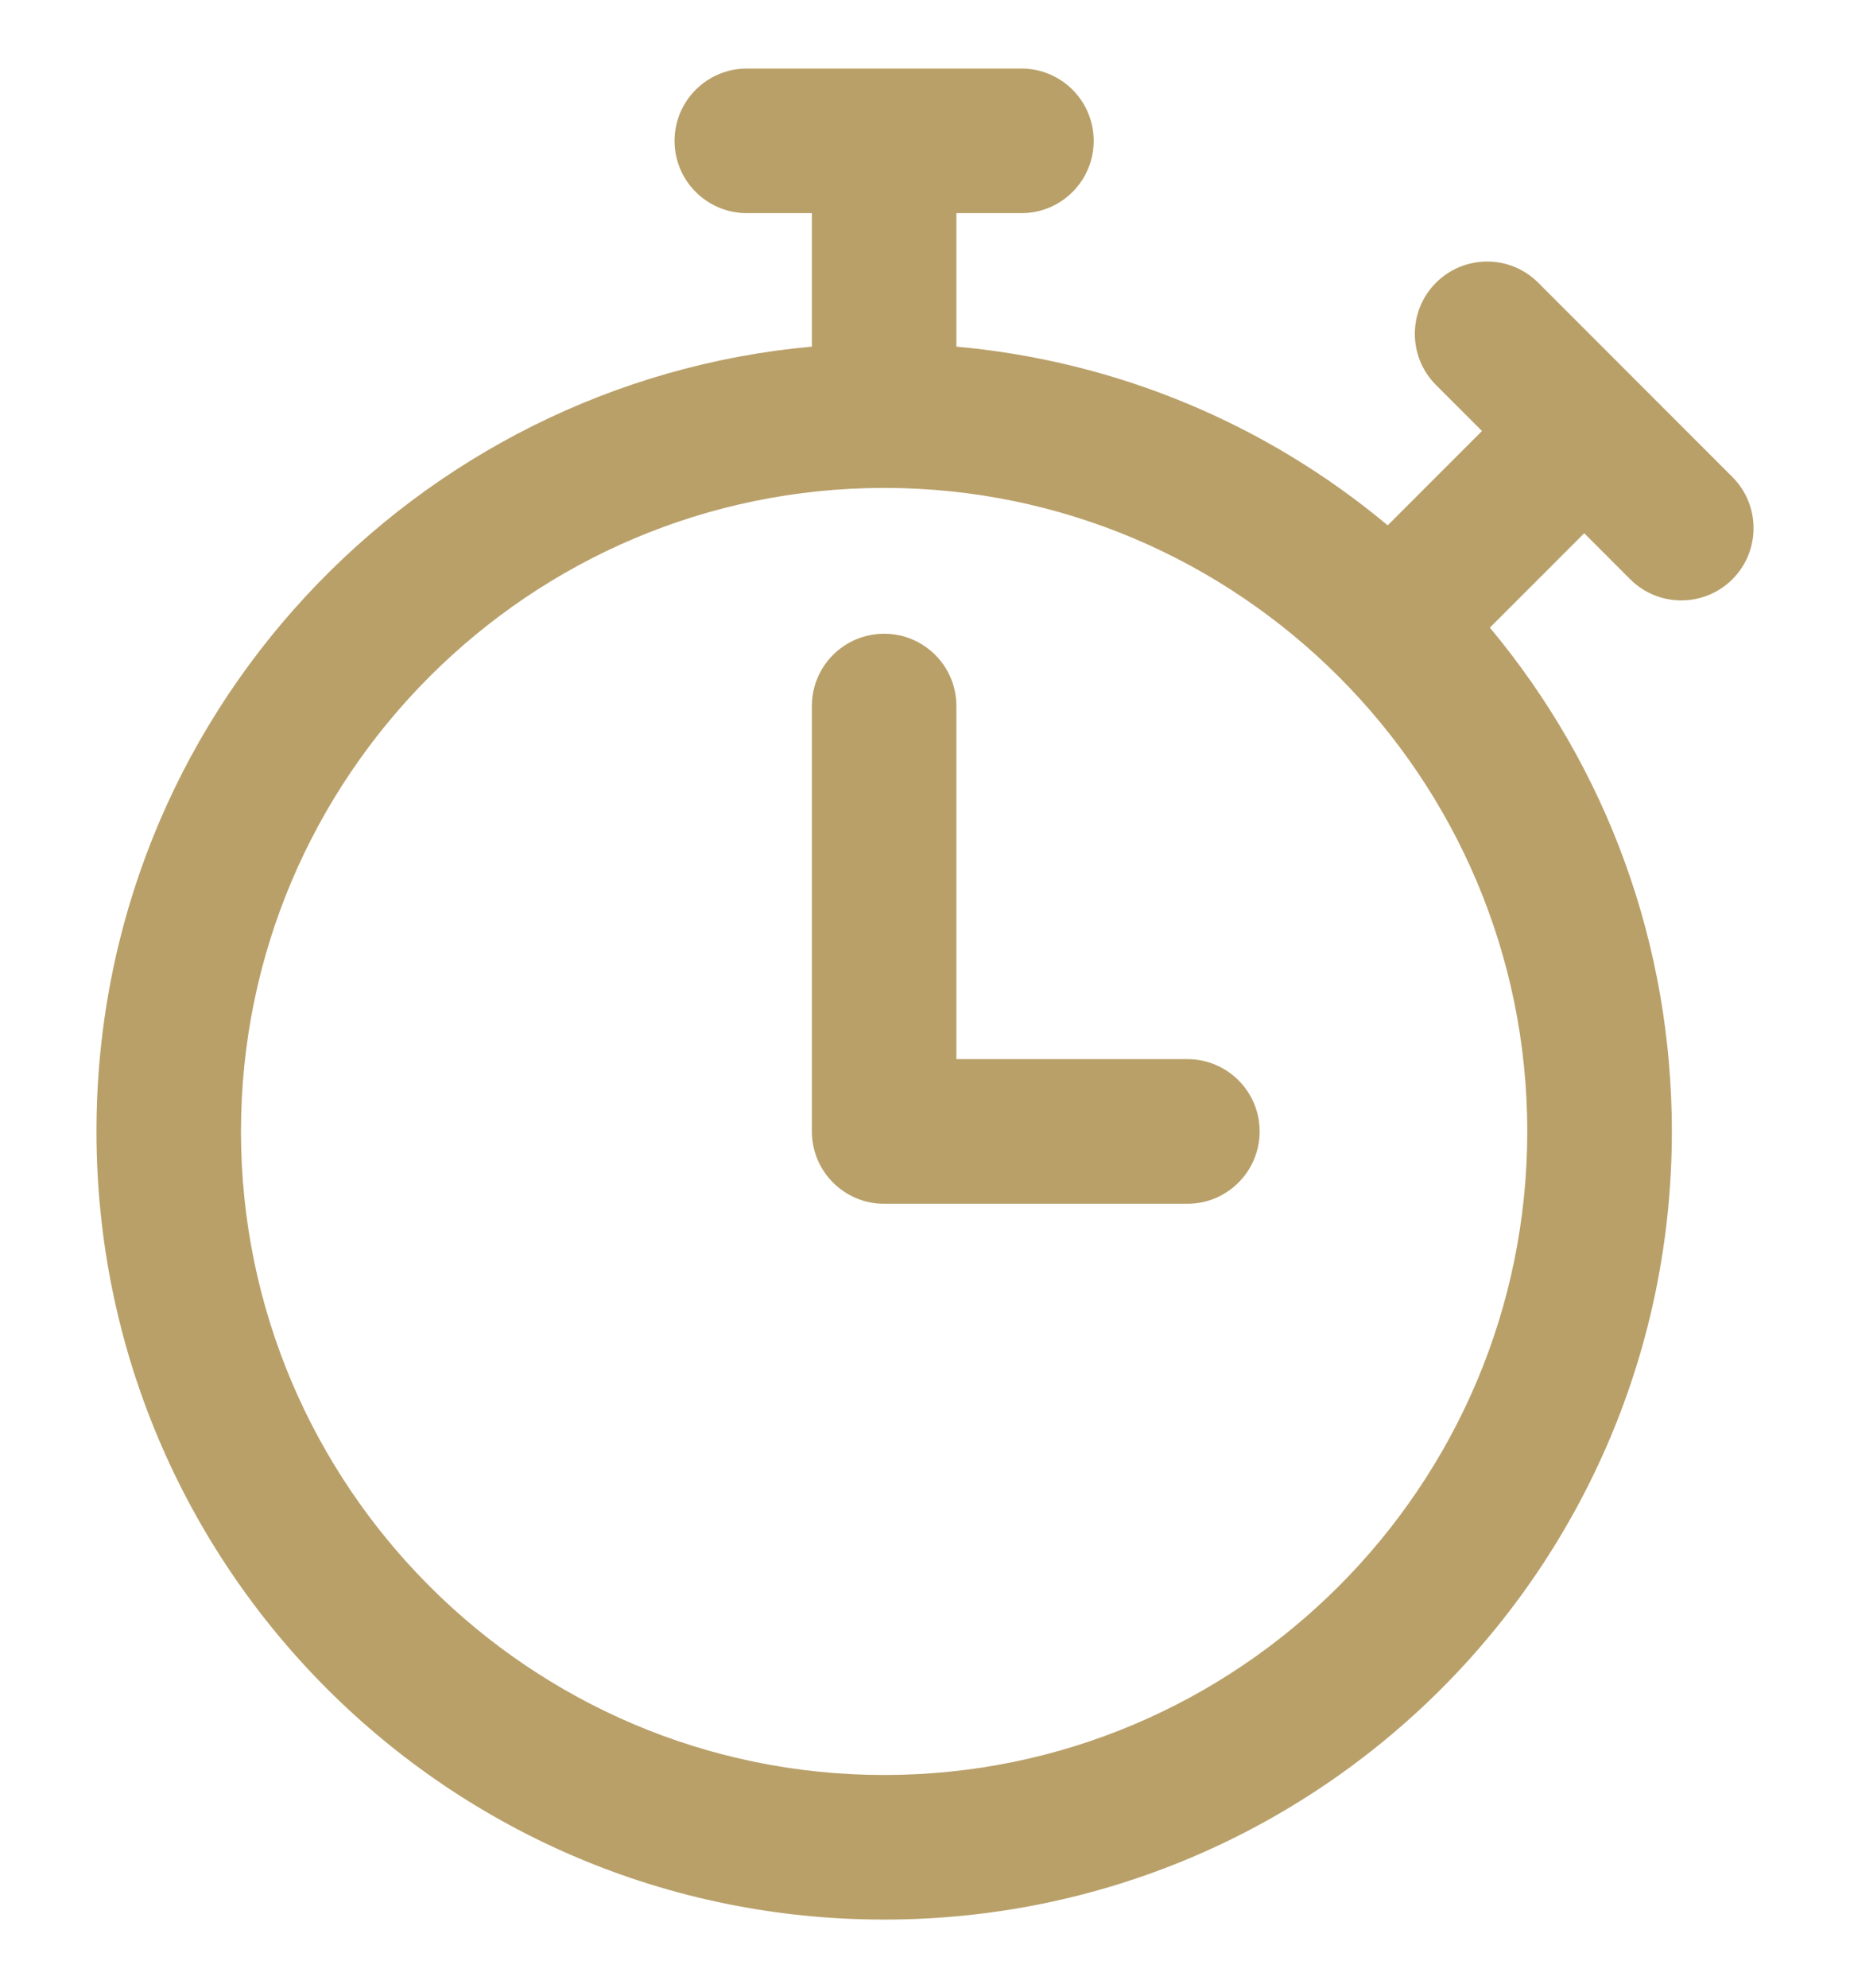 <?xml version="1.0" encoding="UTF-8"?>
<svg xmlns="http://www.w3.org/2000/svg" xmlns:xlink="http://www.w3.org/1999/xlink" width="27px" height="29px" viewBox="0 0 27 29" version="1.1">
    <title>timer</title>
    <g id="Page-1" stroke="none" stroke-width="1" fill="none" fill-rule="evenodd">
        <g id="muzeum-stadion-marzen" transform="translate(-1151, -2671)" fill="#B9A069">
            <g id="Group-4" transform="translate(148, 2672)">
                <g id="Group" transform="translate(1004, 0)" fill-rule="nonzero">
                    <path d="M24.284,5.958 L21.45,3.124 C21.038,2.712 20.37,2.712 19.958,3.124 C19.546,3.536 19.546,4.204 19.958,4.616 L20.629,5.287 L19.253,6.663 C17.461,5.168 15.282,4.266 12.958,4.056 L12.958,2.109 L13.908,2.109 C14.49,2.109 14.962,1.637 14.962,1.055 C14.962,0.472 14.49,0 13.908,0 L9.9,0 C9.317,0 8.845,0.472 8.845,1.055 C8.845,1.637 9.317,2.109 9.9,2.109 L10.849,2.109 L10.849,4.056 C5.063,4.579 0.408,9.438 0.408,15.504 C0.408,21.857 5.549,27 11.904,27 C18.257,27 23.4,21.858 23.4,15.504 C23.4,12.788 22.463,10.215 20.744,8.155 L22.121,6.778 L22.792,7.449 C23.204,7.861 23.872,7.861 24.284,7.449 C24.695,7.038 24.695,6.37 24.284,5.958 Z M11.904,24.891 C6.728,24.891 2.517,20.68 2.517,15.504 C2.517,10.328 6.728,6.117 11.904,6.117 C17.079,6.117 21.29,10.328 21.29,15.504 C21.29,20.68 17.08,24.891 11.904,24.891 Z M17.384,15.504 C17.384,16.086 16.912,16.559 16.329,16.559 L11.904,16.559 C11.321,16.559 10.849,16.086 10.849,15.504 L10.849,9.298 C10.849,8.716 11.321,8.244 11.904,8.244 C12.486,8.244 12.958,8.716 12.958,9.298 L12.958,14.449 L16.329,14.449 C16.912,14.449 17.384,14.921 17.384,15.504 Z" id="Shape"/>
                </g>
            </g>
        </g>
    </g>
</svg>

